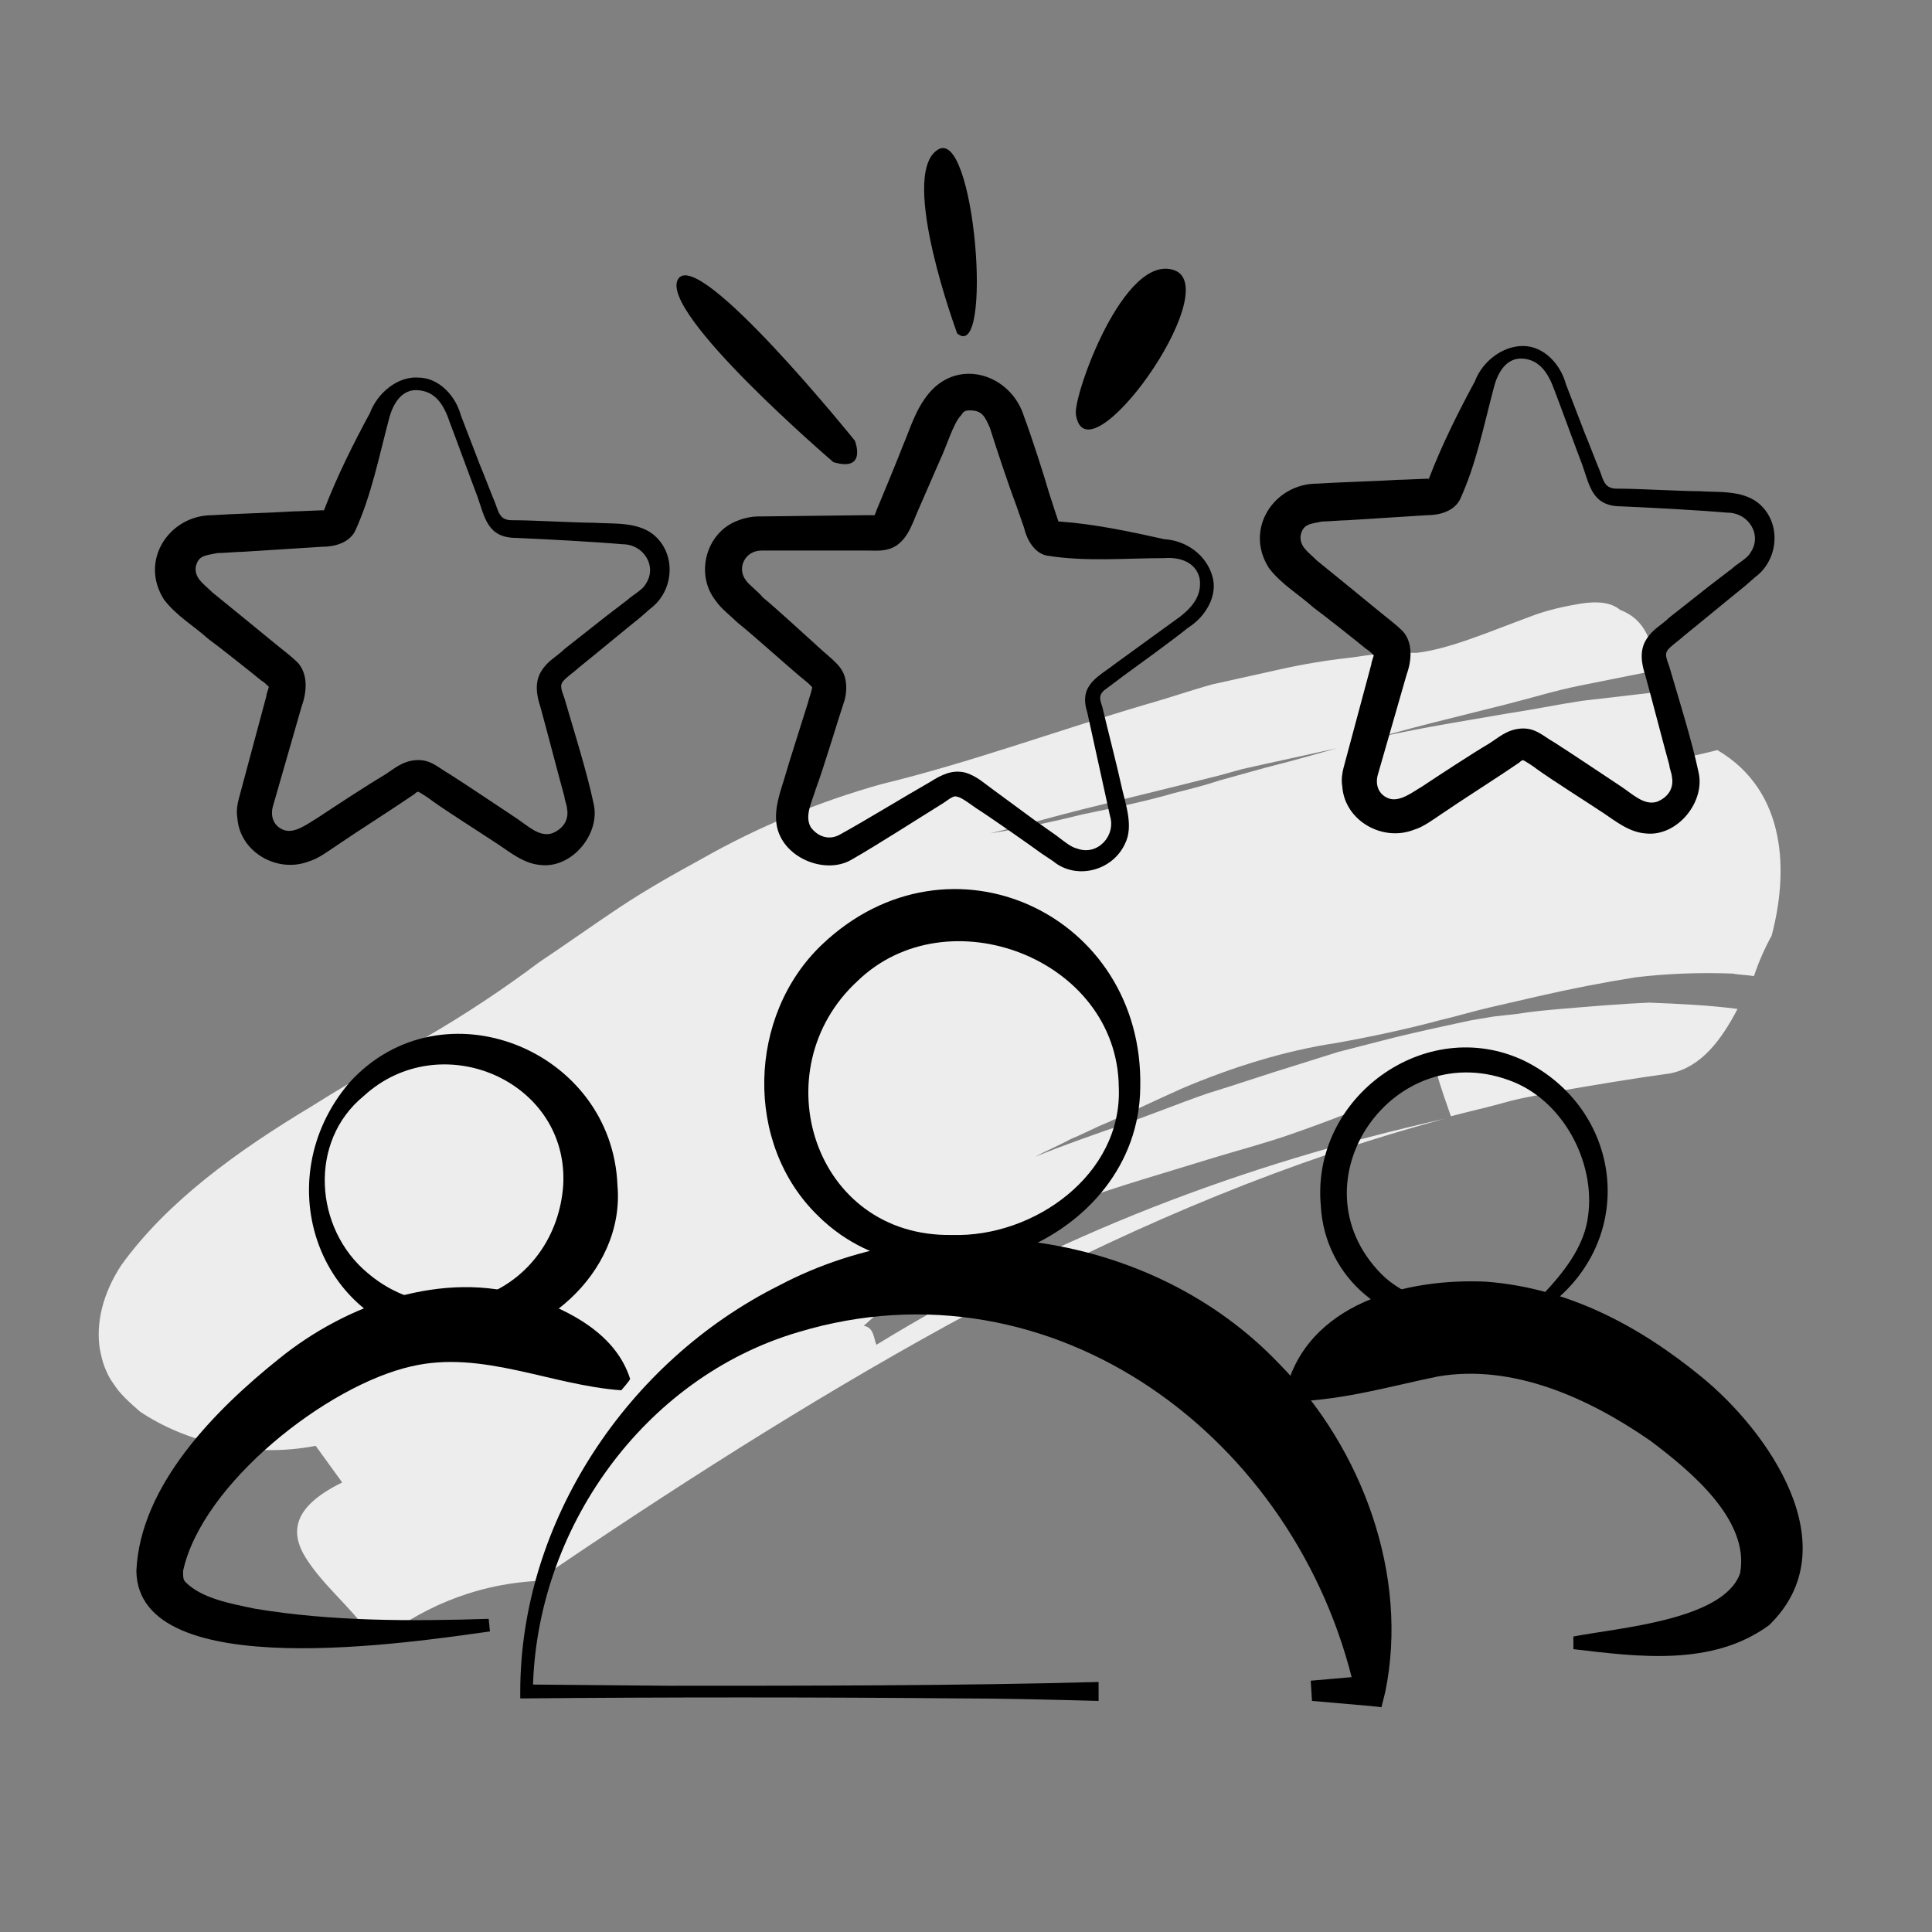 <?xml version="1.0" encoding="utf-8"?>
<!-- Generator: Adobe Illustrator 28.1.0, SVG Export Plug-In . SVG Version: 6.00 Build 0)  -->
<svg version="1.1" id="Layer_1" xmlns="http://www.w3.org/2000/svg" xmlns:xlink="http://www.w3.org/1999/xlink" x="0px" y="0px"
	 viewBox="0 0 153 153" style="enable-background:new 0 0 153 153;" xml:space="preserve">
<rect x="0" y="0" width="153" height="153" fill="#808080" stroke="none"/>
<style type="text/css">
	.st0{fill:#EDEDED;}
	.st1{fill:none;stroke:#000000;stroke-width:1.889;stroke-linecap:round;stroke-linejoin:round;stroke-miterlimit:10;}
	.st2{fill:none;stroke:#000000;stroke-width:1.793;stroke-linecap:round;stroke-linejoin:round;stroke-miterlimit:10;}
	.st3{fill:#D3D2D2;}
	.st4{fill:#DCDBDB;}
	.st5{fill:#E5E4E4;}
	.st6{fill:#F6F6F6;}
	.st7{fill:#FFFFFF;}
</style>
<g>
	<g>
		<g>
			<path class="st0" d="M138.9,77.3c-0.6-0.1-1.2-0.1-1.7-0.2c-2.6-0.1-5.2,0-7.7,0.3c-2.5,0.4-5.1,0.9-7.7,1.5
				c-1.3,0.3-2.6,0.6-3.9,0.9c-1.3,0.3-2.6,0.7-3.9,1c-2.6,0.7-5.4,1.3-8.2,1.8c-4,0.6-8.2,1.9-12.2,3.6c-2,0.9-3.9,1.8-5.9,2.7
				c-1,0.4-1.9,0.9-2.9,1.3c-0.9,0.5-1.9,0.9-2.8,1.4c2.2-0.9,4.5-1.7,6.8-2.5c2.3-0.8,4.5-1.7,6.8-2.5c2.3-0.7,4.6-1.5,6.9-2.2
				l3.5-1.1c1.2-0.3,2.3-0.6,3.5-0.9c2.3-0.6,4.7-1.1,7-1.6c0.6-0.1,1.2-0.2,1.8-0.3l1.8-0.2c1.2-0.2,2.4-0.3,3.5-0.4
				c2.4-0.2,4.7-0.4,7-0.5c2.4,0.1,4.7,0.2,7,0.5c-1.3,2.5-2.9,4.6-5.3,5.1c-2.9,0.4-5.9,0.9-8.8,1.4c-1.4,0.3-2.9,0.5-4.3,0.9
				c-1.4,0.4-2.8,0.7-4.3,1.1c-0.3-0.9-0.9-2.5-1.1-3.4c-1.9,1-3.8,1.8-5.7,2.6c-1.9,0.8-3.8,1.5-5.8,2.2c-2,0.7-3.9,1.2-5.9,1.8
				l-5.9,1.8c-7.9,2.4-15.6,5.6-22.1,11.6c0.8,0.1,0.8,1,1,1.5l-0.1,0.1l0.1-0.1c0.1,0.5,0.4,0.8,1.3,0.3c-0.9,0.5-1.2,0.2-1.3-0.3
				c14.2-8.7,29-14.3,45-17.9c-12.3,3.3-23.9,8.2-35.2,14.1c-11.2,5.9-22.1,12.7-33,20c-0.9,0.6-2.8,1.9-3.7,2.5
				c-5.2,0.3-9.4,2.3-12.8,5c-1-2.1-3.7-4.2-5.2-6.4c-1.5-2.1-1.7-4.3,2.6-6.4c-0.5-0.7-1.6-2.2-2.1-2.9c-5.2,1-10.3-0.3-13.9-2.7
				c-0.8-0.7-1.6-1.4-2.1-2.2c-0.3-0.4-0.5-0.8-0.7-1.3c-0.2-0.5-0.3-1-0.4-1.5c-0.3-2,0.2-4.3,1.7-6.6c3.6-5,9.1-9,15.1-12.6
				c3-1.9,6.1-3.6,9.1-5.5c3.1-1.8,6.1-3.8,8.9-5.9c2.1-1.4,4.2-2.9,6.3-4.3c2.1-1.4,4.4-2.7,6.6-3.9c4.4-2.5,9.2-4.5,14.2-5.9
				c7-1.7,13.8-4.2,20.9-6.3c1.8-0.5,3.5-1.1,5.3-1.6c1.8-0.4,3.6-0.8,5.4-1.2c1.8-0.4,3.6-0.7,5.4-0.9c0.9-0.1,1.8-0.3,2.7-0.3
				c0.9-0.1,1.8-0.1,2.7-0.1c2.6-0.3,5.8-1.7,8.8-2.8c1.5-0.6,3-0.9,4.2-1.1c1.3-0.2,2.4-0.1,3.1,0.5c2.1,0.8,2.6,2.7,2.8,4.8
				c-2,0.4-4,0.8-6,1.2c-2,0.4-3.9,1-5.9,1.5c-3.9,1-7.9,1.9-11.7,3.1l-7.3,1.6l-1.8,0.4l-1.8,0.5l-3.6,0.9
				c-2.4,0.6-4.9,1.2-7.3,1.8c-2.4,0.6-4.8,1.3-7.3,1.9c2.5-0.4,4.9-0.9,7.3-1.5c2.4-0.5,4.9-1,7.3-1.7c1.2-0.3,2.4-0.6,3.6-1
				l1.8-0.5l1.8-0.5c2.4-0.6,4.8-1.3,7.3-2c3.9-1,7.9-1.6,11.9-2.3c2-0.3,3.9-0.7,5.9-1l6-0.7c0.1,1.9,0.3,3.8,1.2,5.4
				c0,0,2.4-0.5,3.5-0.8c5.6,3.3,5.6,9.8,4.3,14.7C139.8,75,139.3,76.1,138.9,77.3z"/>
		</g>
	</g>
</g>
<g>
	<g>
		<g>
			<path d="M33.1,29.9c1.7,0,3,1.5,3.4,3c0,0,1.5,3.9,1.5,3.9c0.3,0.7,0.9,2.3,1.2,3c0.2,0.5,0.3,1.1,0.8,1.3
				c0.2,0.1,0.4,0.1,0.8,0.1c1.4,0,4.9,0.2,6.3,0.2c1.4,0.1,3.3-0.1,4.6,0.9c1.9,1.5,1.7,4.5-0.2,5.9c0,0-0.8,0.7-0.8,0.7
				c-1,0.8-3.9,3.2-4.9,4c-0.3,0.3-1.2,0.9-1.3,1.2c-0.1,0.2-0.1,0.4,0.2,1.2c0.7,2.4,1.8,5.9,2.3,8.3c0.6,2.4-1.7,5.2-4.2,4.9
				c-1.3-0.1-2.4-1-3.3-1.6c-1.2-0.8-4.2-2.7-5.3-3.5c-0.1-0.1-1-0.7-1.1-0.7c0,0-0.1,0-0.3,0.2c-1.6,1.1-4.6,3-6.2,4.1
				c-0.6,0.4-1.4,1-2.1,1.2c-2.5,1-5.5-0.7-5.7-3.4c-0.1-0.6,0-1.1,0.1-1.5c0,0,2.2-8.2,2.2-8.2c0-0.2,0.2-0.6,0.2-0.8
				c0-0.1,0,0.2,0,0.1c-0.1-0.1-0.4-0.4-0.6-0.5c-0.6-0.5-3.5-2.8-4.2-3.3c-1.1-1-2.5-1.8-3.5-3.1c-2-3.1,0.4-6.7,3.8-6.7
				c1.4-0.1,4.9-0.2,6.4-0.3c0.4,0,2.3-0.1,2.6-0.1c0,0,0,0-0.1,0c-0.2,0.1-0.1,0.2,0-0.1c1-2.6,2.3-5.2,3.6-7.6
				C29.9,31.1,31.5,29.8,33.1,29.9L33.1,29.9z M33.1,30.9c-1.3-0.1-2,1.1-2.3,2.3c-0.8,3-1.4,6.1-2.7,8.9c-0.5,0.9-1.6,1.2-2.6,1.2
				c-1.4,0.1-4.9,0.3-6.3,0.4c-0.5,0-1.5,0.1-2,0.1c-1,0.2-1.5,0.2-1.7,1.1c-0.1,0.9,0.6,1.3,1.3,2c1,0.8,3.8,3.1,4.9,4
				c0.6,0.5,1.3,1,1.9,1.6c0.8,0.9,0.7,2.3,0.3,3.4c0,0-2.3,8-2.3,8c-0.2,0.8,0.1,1.5,0.8,1.8c0.9,0.4,2-0.5,2.7-0.9
				c1.2-0.8,4.1-2.7,5.3-3.4c0.8-0.5,1.4-1.1,2.5-1.2c1.2-0.1,1.8,0.6,2.7,1.1c1.1,0.7,4.1,2.7,5.3,3.5c0.9,0.6,1.8,1.5,2.8,1.2
				c0.8-0.3,1.4-1,1.2-2c0-0.2-0.2-0.7-0.2-0.9c-0.5-1.8-1.4-5.3-1.9-7.1c-0.3-0.9-0.5-2,0.1-2.9c0.5-0.8,1.2-1.1,1.8-1.7
				c0,0,3.3-2.6,3.3-2.6l1.7-1.3c0.3-0.3,1.2-0.8,1.4-1.2c1-1.4-0.1-3.2-1.8-3.2c-2.3-0.2-6.1-0.4-8.4-0.5c-2.3,0-2.5-1.6-3.1-3.3
				c-0.5-1.3-1.7-4.6-2.2-5.9C35.1,31.9,34.4,31,33.1,30.9L33.1,30.9z"/>
		</g>
	</g>
	<g>
		<g>
			<path d="M120.6,27.4c1.7,0,3,1.5,3.4,3c0,0,1.5,3.9,1.5,3.9c0.3,0.7,0.9,2.3,1.2,3c0.2,0.5,0.3,1.1,0.8,1.3
				c0.2,0.1,0.4,0.1,0.8,0.1c1.4,0,4.9,0.2,6.3,0.2c1.4,0.1,3.3-0.1,4.6,0.9c1.9,1.5,1.7,4.5-0.2,5.9c0,0-0.8,0.7-0.8,0.7
				c-1,0.8-3.9,3.2-4.9,4c-0.3,0.3-1.2,0.9-1.3,1.2c-0.1,0.2-0.1,0.4,0.2,1.2c0.7,2.4,1.8,5.9,2.3,8.3c0.6,2.4-1.7,5.2-4.2,4.9
				c-1.3-0.1-2.4-1-3.3-1.6c-1.2-0.8-4.2-2.7-5.3-3.5c-0.1-0.1-1-0.7-1.1-0.7c0,0-0.1,0-0.3,0.2c-1.6,1.1-4.6,3-6.2,4.1
				c-0.6,0.4-1.4,1-2.1,1.2c-2.5,1-5.5-0.7-5.7-3.4c-0.1-0.6,0-1.1,0.1-1.5c0,0,2.2-8.2,2.2-8.2c0-0.2,0.2-0.6,0.2-0.8
				c0-0.1,0,0.2,0,0.1c-0.1-0.1-0.4-0.4-0.6-0.5c-0.6-0.5-3.5-2.8-4.2-3.3c-1.1-1-2.5-1.8-3.5-3.1c-2-3.1,0.4-6.7,3.8-6.7
				c1.4-0.1,4.9-0.2,6.4-0.3c0.4,0,2.3-0.1,2.6-0.1c0,0,0,0-0.1,0c-0.2,0.1-0.1,0.2,0-0.1c1-2.6,2.3-5.2,3.6-7.6
				C117.4,28.6,119,27.4,120.6,27.4L120.6,27.4z M120.6,28.4c-1.3-0.1-2,1.1-2.3,2.3c-0.8,3-1.4,6.1-2.7,8.9
				c-0.5,0.9-1.6,1.2-2.6,1.2c-1.4,0.1-4.9,0.3-6.3,0.4c-0.5,0-1.5,0.1-2,0.1c-1,0.2-1.5,0.2-1.7,1.1c-0.1,0.9,0.6,1.3,1.3,2
				c1,0.8,3.8,3.1,4.9,4c0.6,0.5,1.3,1,1.9,1.6c0.8,0.9,0.7,2.3,0.3,3.4c0,0-2.3,8-2.3,8c-0.2,0.8,0.1,1.5,0.8,1.8
				c0.9,0.4,2-0.5,2.7-0.9c1.2-0.8,4.1-2.7,5.3-3.4c0.8-0.5,1.4-1.1,2.5-1.2c1.2-0.1,1.8,0.6,2.7,1.1c1.1,0.7,4.1,2.7,5.3,3.5
				c0.9,0.6,1.8,1.5,2.8,1.2c0.8-0.3,1.4-1,1.2-2c0-0.2-0.2-0.7-0.2-0.9c-0.5-1.8-1.4-5.3-1.9-7.1c-0.3-0.9-0.5-2,0.1-2.9
				c0.5-0.8,1.2-1.1,1.8-1.7c0,0,3.3-2.6,3.3-2.6s1.7-1.3,1.7-1.3c0.3-0.3,1.2-0.8,1.4-1.2c1-1.4-0.1-3.2-1.8-3.2
				c-2.3-0.2-6.1-0.4-8.4-0.5c-2.3,0-2.5-1.6-3.1-3.3c-0.5-1.3-1.7-4.6-2.2-5.9C122.6,29.5,121.9,28.5,120.6,28.4L120.6,28.4z"/>
		</g>
	</g>
	<g>
		<g>
			<path d="M96,45.6c0.5,1.6-0.6,3.3-1.9,4.1c-1.1,0.9-4,3-5.1,3.8c-0.4,0.3-1.2,0.9-1.6,1.2c-0.4,0.4-0.3,0.7-0.1,1.3
				c0.3,1.3,1.2,4.8,1.5,6.2c0.3,1.4,1,3.2,0.3,4.6c-1,2.2-3.9,2.9-5.7,1.4c0,0-0.9-0.6-0.9-0.6c-1.1-0.8-4.1-2.9-5.2-3.6
				c-0.3-0.2-1.2-0.9-1.5-0.9c-0.2-0.1-0.4,0-1.1,0.5c-2.1,1.3-5.2,3.3-7.3,4.5c-2.1,1.2-5.5-0.2-5.9-2.8c-0.2-1.3,0.3-2.6,0.6-3.6
				c0.4-1.4,1.5-4.8,1.9-6.1c0-0.1,0.4-1.2,0.3-1.2c0,0-0.1-0.1-0.3-0.3c-1.5-1.2-4.1-3.6-5.6-4.8c-0.5-0.5-1.3-1.1-1.7-1.7
				c-1.7-2.1-0.8-5.5,1.8-6.4c0.5-0.2,1.1-0.3,1.5-0.3l8.5-0.1c0.2,0,0.7,0,0.8,0c0.1,0-0.1,0.1-0.1,0.1c0.1-0.1,0.2-0.5,0.3-0.7
				c0.3-0.7,1.7-4.1,2-4.9c0.6-1.4,1-2.9,2.1-4.2c2.4-2.8,6.5-1.4,7.5,1.9c0.5,1.3,1.6,4.7,2,6.1c0.1,0.3,0.7,2.2,0.8,2.4
				c0,0,0,0-0.1-0.1c-0.2-0.1-0.2-0.1,0.1-0.1c2.8,0.2,5.6,0.8,8.3,1.4C93.9,42.8,95.5,43.9,96,45.6L96,45.6z M95,45.8
				c-0.3-1.3-1.6-1.7-2.8-1.6c-3.1,0-6.2,0.3-9.3-0.2c-1-0.2-1.6-1.3-1.8-2.2c0,0-0.7-2-0.7-2c-0.5-1.3-1.6-4.6-2-5.9
				c-0.4-0.9-0.6-1.4-1.6-1.4c-0.4,0-0.5,0.1-0.7,0.4c-0.6,0.6-1.2,2.6-1.6,3.4c0,0-1.7,3.9-1.7,3.9c-0.5,1.1-0.8,2.3-1.8,3
				c-0.8,0.5-1.5,0.4-2.3,0.4c0,0-8.4,0-8.4,0c-1.3,0-2,1.4-1.2,2.4c0.2,0.3,1,0.9,1.3,1.3c1.1,0.9,3.7,3.3,4.7,4.2
				c0,0,0.8,0.7,0.8,0.7c0.3,0.3,0.8,0.7,1,1.4c0.2,0.7,0.1,1.4,0,1.8c-0.6,1.8-1.6,5.2-2.3,7.1c-0.3,1-0.9,2.1-0.4,3
				c0.5,0.7,1.4,1.1,2.3,0.6c2-1.1,5.1-3,7.2-4.2c0.8-0.5,1.7-1,2.8-0.7c0.9,0.3,1.4,0.8,2.1,1.3c0,0,3.4,2.5,3.4,2.5
				s1.7,1.2,1.7,1.2c0.4,0.3,1.1,0.9,1.6,1c1.6,0.6,3.1-1,2.6-2.6c-0.5-2.3-1.3-5.9-1.8-8.2c-0.7-2.2,0.9-2.8,2.3-3.9
				c1.1-0.8,4-2.9,5.1-3.7C94.5,48,95.2,47.1,95,45.8L95,45.8z"/>
		</g>
	</g>
	<g>
		<path d="M90.3,86.1c-0.1,12.3-16.8,18.8-25.5,10.2c-5.9-5.7-5.6-15.9,0.3-21.5C75.2,65.2,90.6,72.4,90.3,86.1L90.3,86.1z
			 M88.6,86.1C88.5,75.9,75,70.8,67.9,77.7c-7.6,7-3.5,20.3,7.5,20.1C81.9,98,88.9,93,88.6,86.1L88.6,86.1z"/>
	</g>
	<g>
		<path d="M48.9,93.9c0.6,6.9-6.3,12.9-13,12.4c-10.7-0.7-14.9-12.8-8.2-20.6C35,77.7,48.5,83.1,48.9,93.9L48.9,93.9z M44.6,93.9
			c0.5-8.3-9.7-12.7-15.8-7.1c-4.4,3.6-3.9,10.5,0.3,14C35.3,106.1,44,101.9,44.6,93.9L44.6,93.9z"/>
	</g>
	<g>
		<path d="M115.5,104.6c-5.5,0.9-10.6-3.4-10.9-9.1c-0.8-8.6,8.3-15.2,16.1-11.5c7.7,3.8,9,13.8,2.2,19.2c0,0-0.7-0.7-0.7-0.7
			c1.6-1.7,3.1-3.6,3.5-5.8c0.8-4.3-1.7-9.3-5.8-11c-9.5-3.9-17.7,7.9-10.5,15.2c1.5,1.5,3.7,2.3,6,2.6V104.6L115.5,104.6z"/>
	</g>
	<g>
		<path d="M49.2,110.1c-5.6-0.4-11-3.2-16.6-1.9c-6.7,1.5-16.6,9.3-18.1,16.2c0,0.5,0,0.7,0.2,0.9c1.3,1.3,3.6,1.7,5.5,2.1
			c6,1,12.3,1,18.5,0.8l0.1,1c-5.9,0.8-27.9,4.3-28-4.8c0.3-6.8,6.3-12.8,11.3-16.8c5.3-4.3,13-7.1,19.8-4.9c3.3,1.1,6.9,3,8,6.5
			C49.9,109.3,49.2,110.1,49.2,110.1L49.2,110.1z"/>
	</g>
	<g>
		<path d="M124.6,129.6c3.6-0.7,11.9-1.3,13.2-5c0.8-4.2-3.9-8.1-7.1-10.5c-4.9-3.4-10.9-6.1-16.8-5.1c-3.9,0.8-7.2,1.8-11.4,2
			c0,0-0.7-0.8-0.7-0.8c1.7-7,9.6-9,15.9-8.7c6.5,0.5,12.1,3.5,17,7.5c5.3,4.3,11.8,13.5,5.4,19.7c-4.5,3.3-10.4,2.5-15.5,1.9
			C124.6,130.6,124.6,129.6,124.6,129.6L124.6,129.6z"/>
	</g>
	<g>
		<path d="M103.8,133.1c0,0,4.6-0.4,4.6-0.4l-1.1,1.2c-4.5-20-23.9-34.5-44.1-28.4c-12.2,3.6-20.8,15.6-21,28.4c0,0-0.5-0.5-0.5-0.5
			l11.3,0.1c11,0,23.1,0,34-0.3c0,0,0,1.5,0,1.5c-3.8-0.1-7.6-0.2-11.3-0.2c-10.5-0.1-23.5-0.1-34,0c0,0-0.5,0-0.5,0s0-0.5,0-0.5
			c0-13.5,8.5-26.2,20.5-32.2c12.7-6.7,29.6-4.3,39.6,6.2c6.6,6.7,10.3,16.8,8.4,26c0,0-0.3,1.2-0.3,1.2l-0.9-0.1
			c0,0-4.6-0.4-4.6-0.4S103.8,133.1,103.8,133.1L103.8,133.1z"/>
	</g>
	<path d="M66,36.6c0,0-13.9-11.9-12.3-14.5c1.6-2.6,14,12.8,14,12.8S68.7,37.4,66,36.6z"/>
	<path d="M75.8,26.4c0,0-4.6-12.4-1.6-14.5C77.2,9.7,78.7,28.9,75.8,26.4z"/>
	<path d="M85.2,32.8C85,31.3,89,20,93,21.4C97.1,22.9,86,38.4,85.2,32.8z"/>
</g>
</svg>
